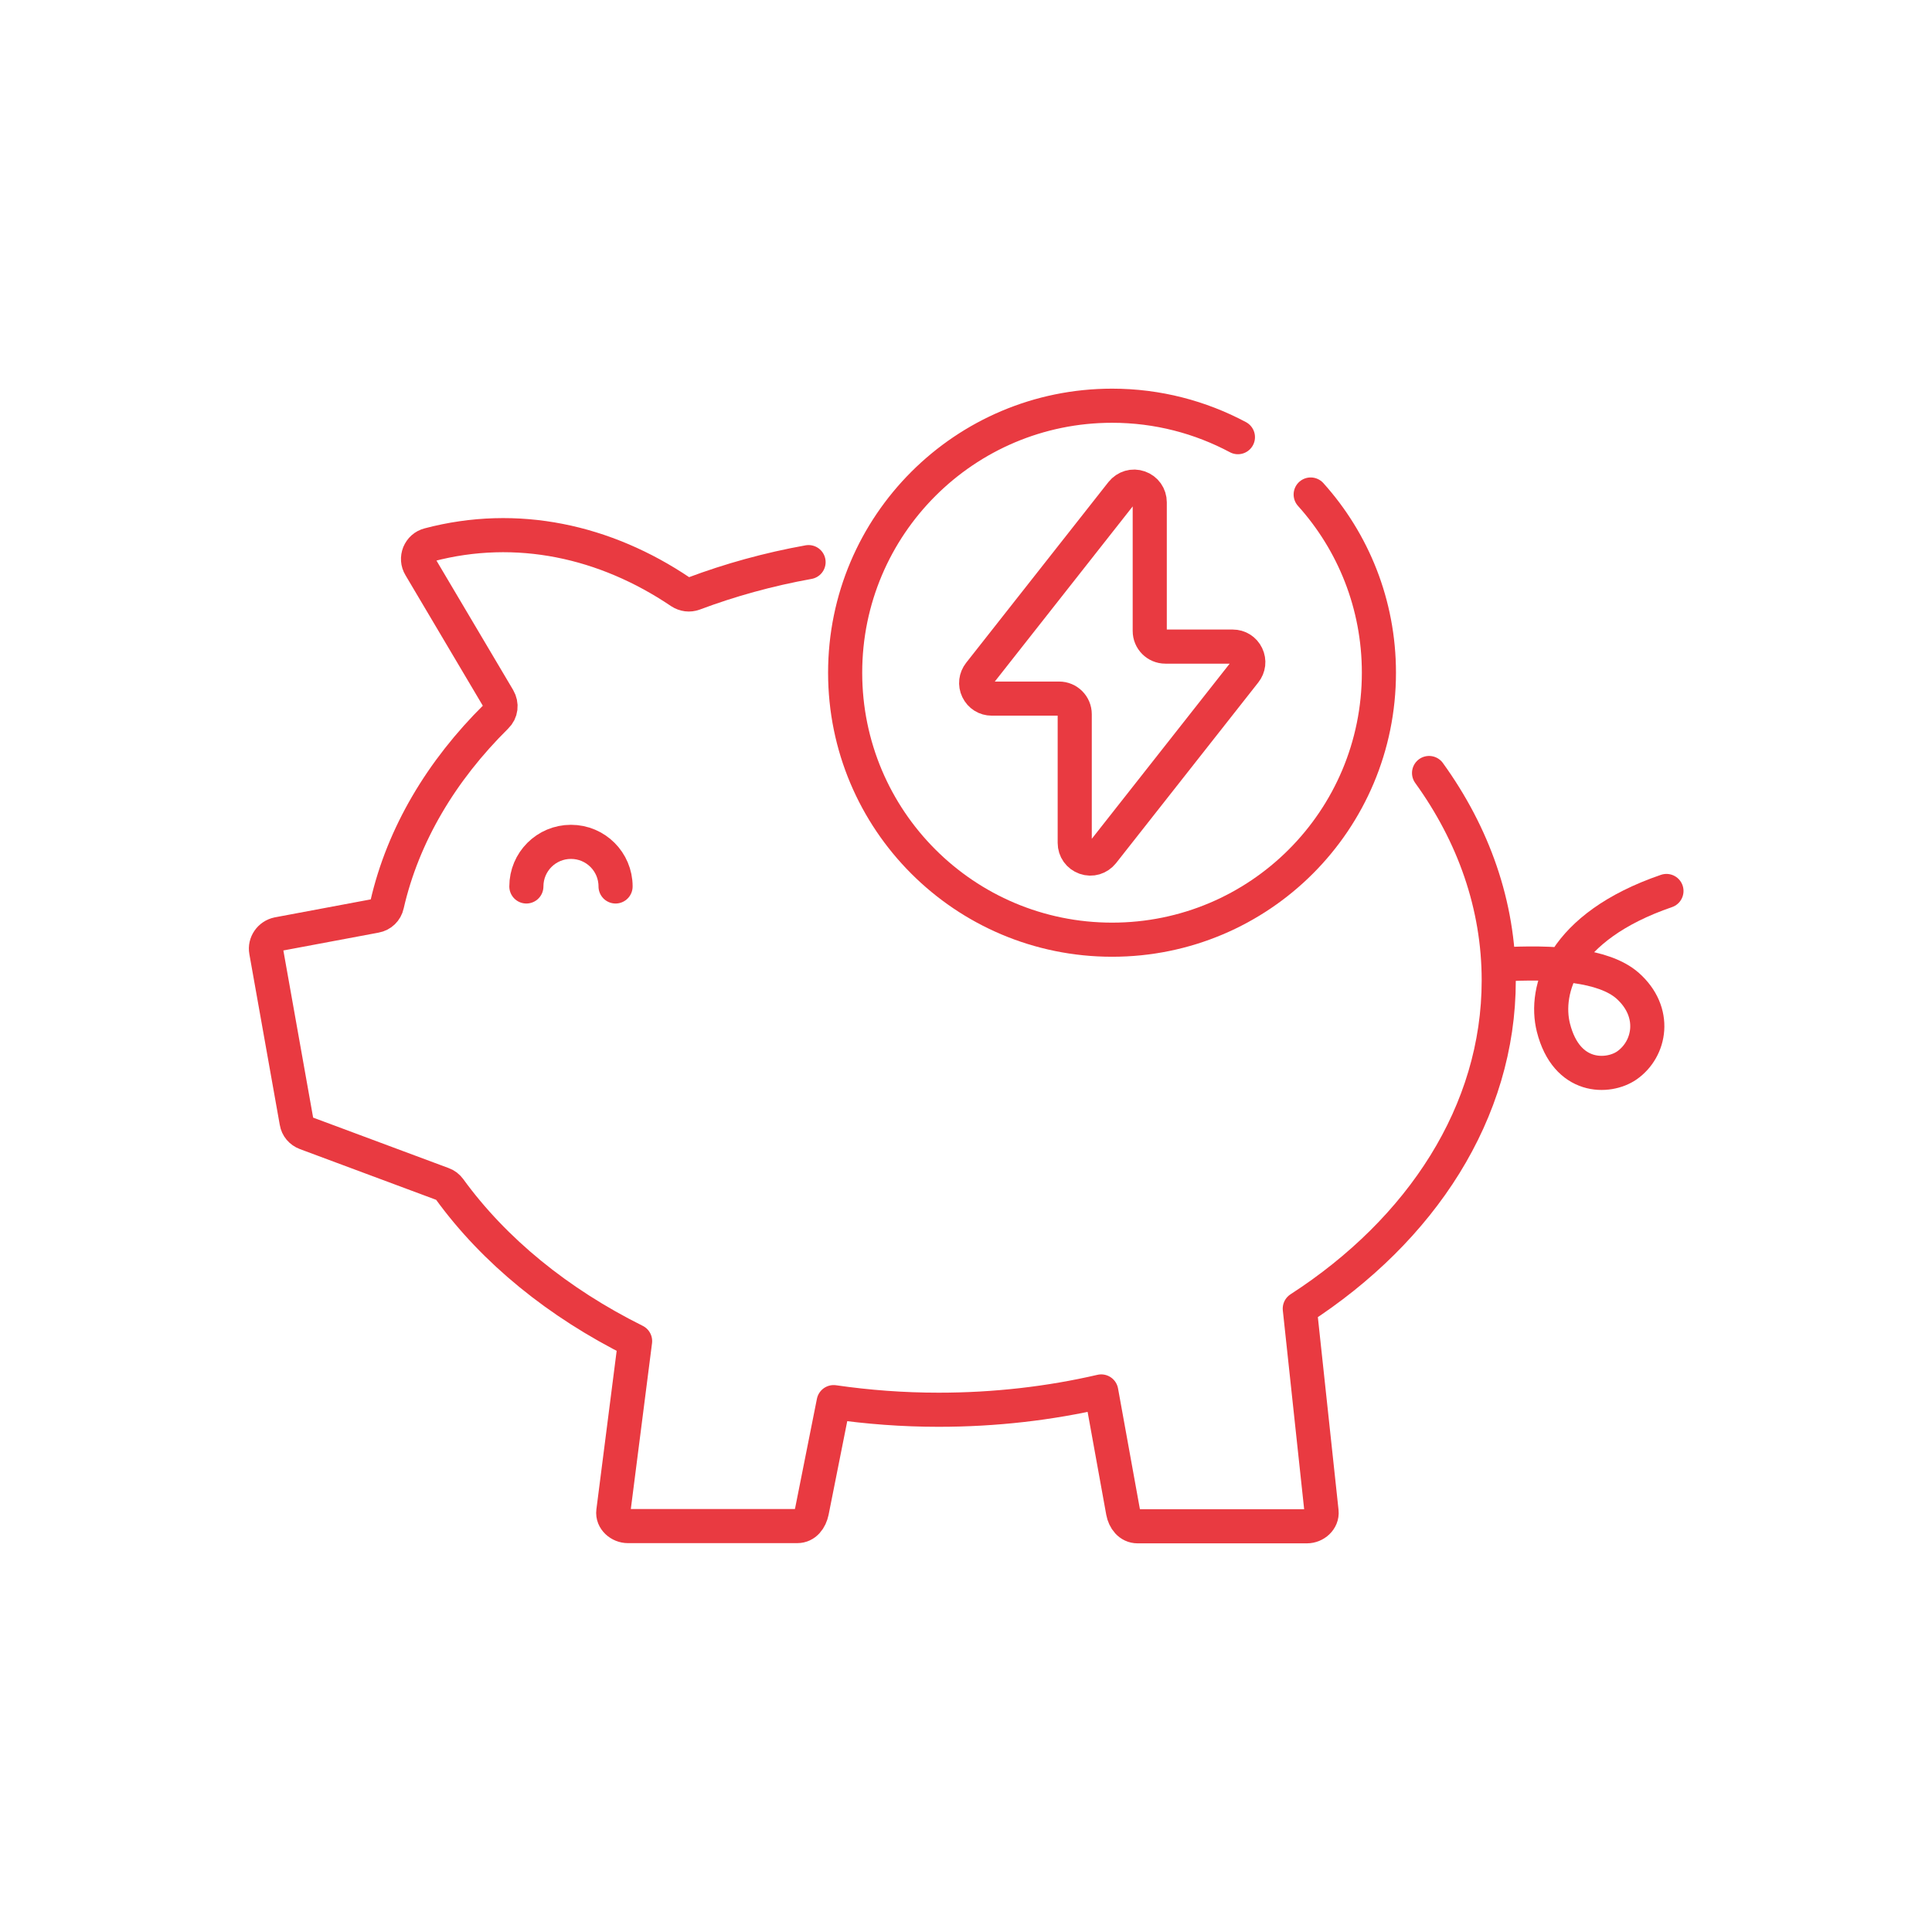 <?xml version="1.0" encoding="UTF-8"?>
<svg xmlns="http://www.w3.org/2000/svg" id="a" data-name="Ebene 1" viewBox="0 0 94 94">
  <defs>
    <style>
      .b {
        fill: none;
        stroke: #e93a41;
        stroke-linecap: round;
        stroke-linejoin: round;
        stroke-width: 1.66px;
      }
    </style>
  </defs>
  <path class="b" d="M69.53,37.61c2.16,2.99,3.39,6.43,3.39,10.09,0,6.41-3.76,12.14-9.68,15.97l1.06,9.88c.04.39-.32.71-.71.71h-8.24c-.39,0-.64-.33-.71-.71l-1.06-5.85c-2.5.58-5.16.89-7.91.89-1.75,0-3.45-.13-5.11-.37l-1.06,5.32c-.08.38-.32.71-.71.71h-8.24c-.39,0-.76-.32-.71-.71l1.06-8.29c-3.74-1.86-6.85-4.39-9.03-7.39-.09-.12-.19-.2-.33-.25l-6.66-2.48c-.24-.09-.41-.29-.45-.54l-1.48-8.31c-.07-.38.19-.75.57-.83l4.75-.89c.28-.05.5-.26.56-.54.78-3.41,2.65-6.53,5.31-9.16.24-.23.28-.58.11-.87l-3.81-6.43c-.12-.2-.13-.42-.05-.63.09-.21.25-.36.48-.42,4.28-1.13,8.58-.18,12.24,2.29.2.13.43.16.65.08,1.76-.66,3.63-1.18,5.58-1.53"></path>
  <path class="b" d="M29.95,43.13c0-1.2-.97-2.17-2.17-2.17s-2.17.97-2.17,2.17"></path>
  <path class="b" d="M72.92,46.93c2.71-.16,5.11.02,6.26,1.02,1.46,1.29,1.12,3.09-.03,3.89-.9.62-2.93.69-3.57-1.84-.46-1.83.4-4.9,5.5-6.65"></path>
  <path class="b" d="M60.23,21.27c-1.82-.97-3.9-1.53-6.12-1.53-7.17,0-12.99,5.81-12.99,12.99s5.81,12.99,12.99,12.99,12.98-5.81,12.98-12.99c0-3.33-1.25-6.37-3.32-8.67"></path>
  <path class="b" d="M48.25,33.99h3.28c.42,0,.76.34.76.76v6.26c0,.33.2.61.51.72.31.11.64.01.85-.25l6.92-8.79c.18-.23.22-.53.09-.8-.13-.27-.39-.43-.68-.43h-3.28c-.42,0-.76-.34-.76-.76v-6.26c0-.33-.2-.61-.51-.72-.31-.11-.64-.01-.85.25l-6.92,8.79c-.18.23-.22.53-.09.8.13.27.39.43.68.43Z"></path>
</svg>
